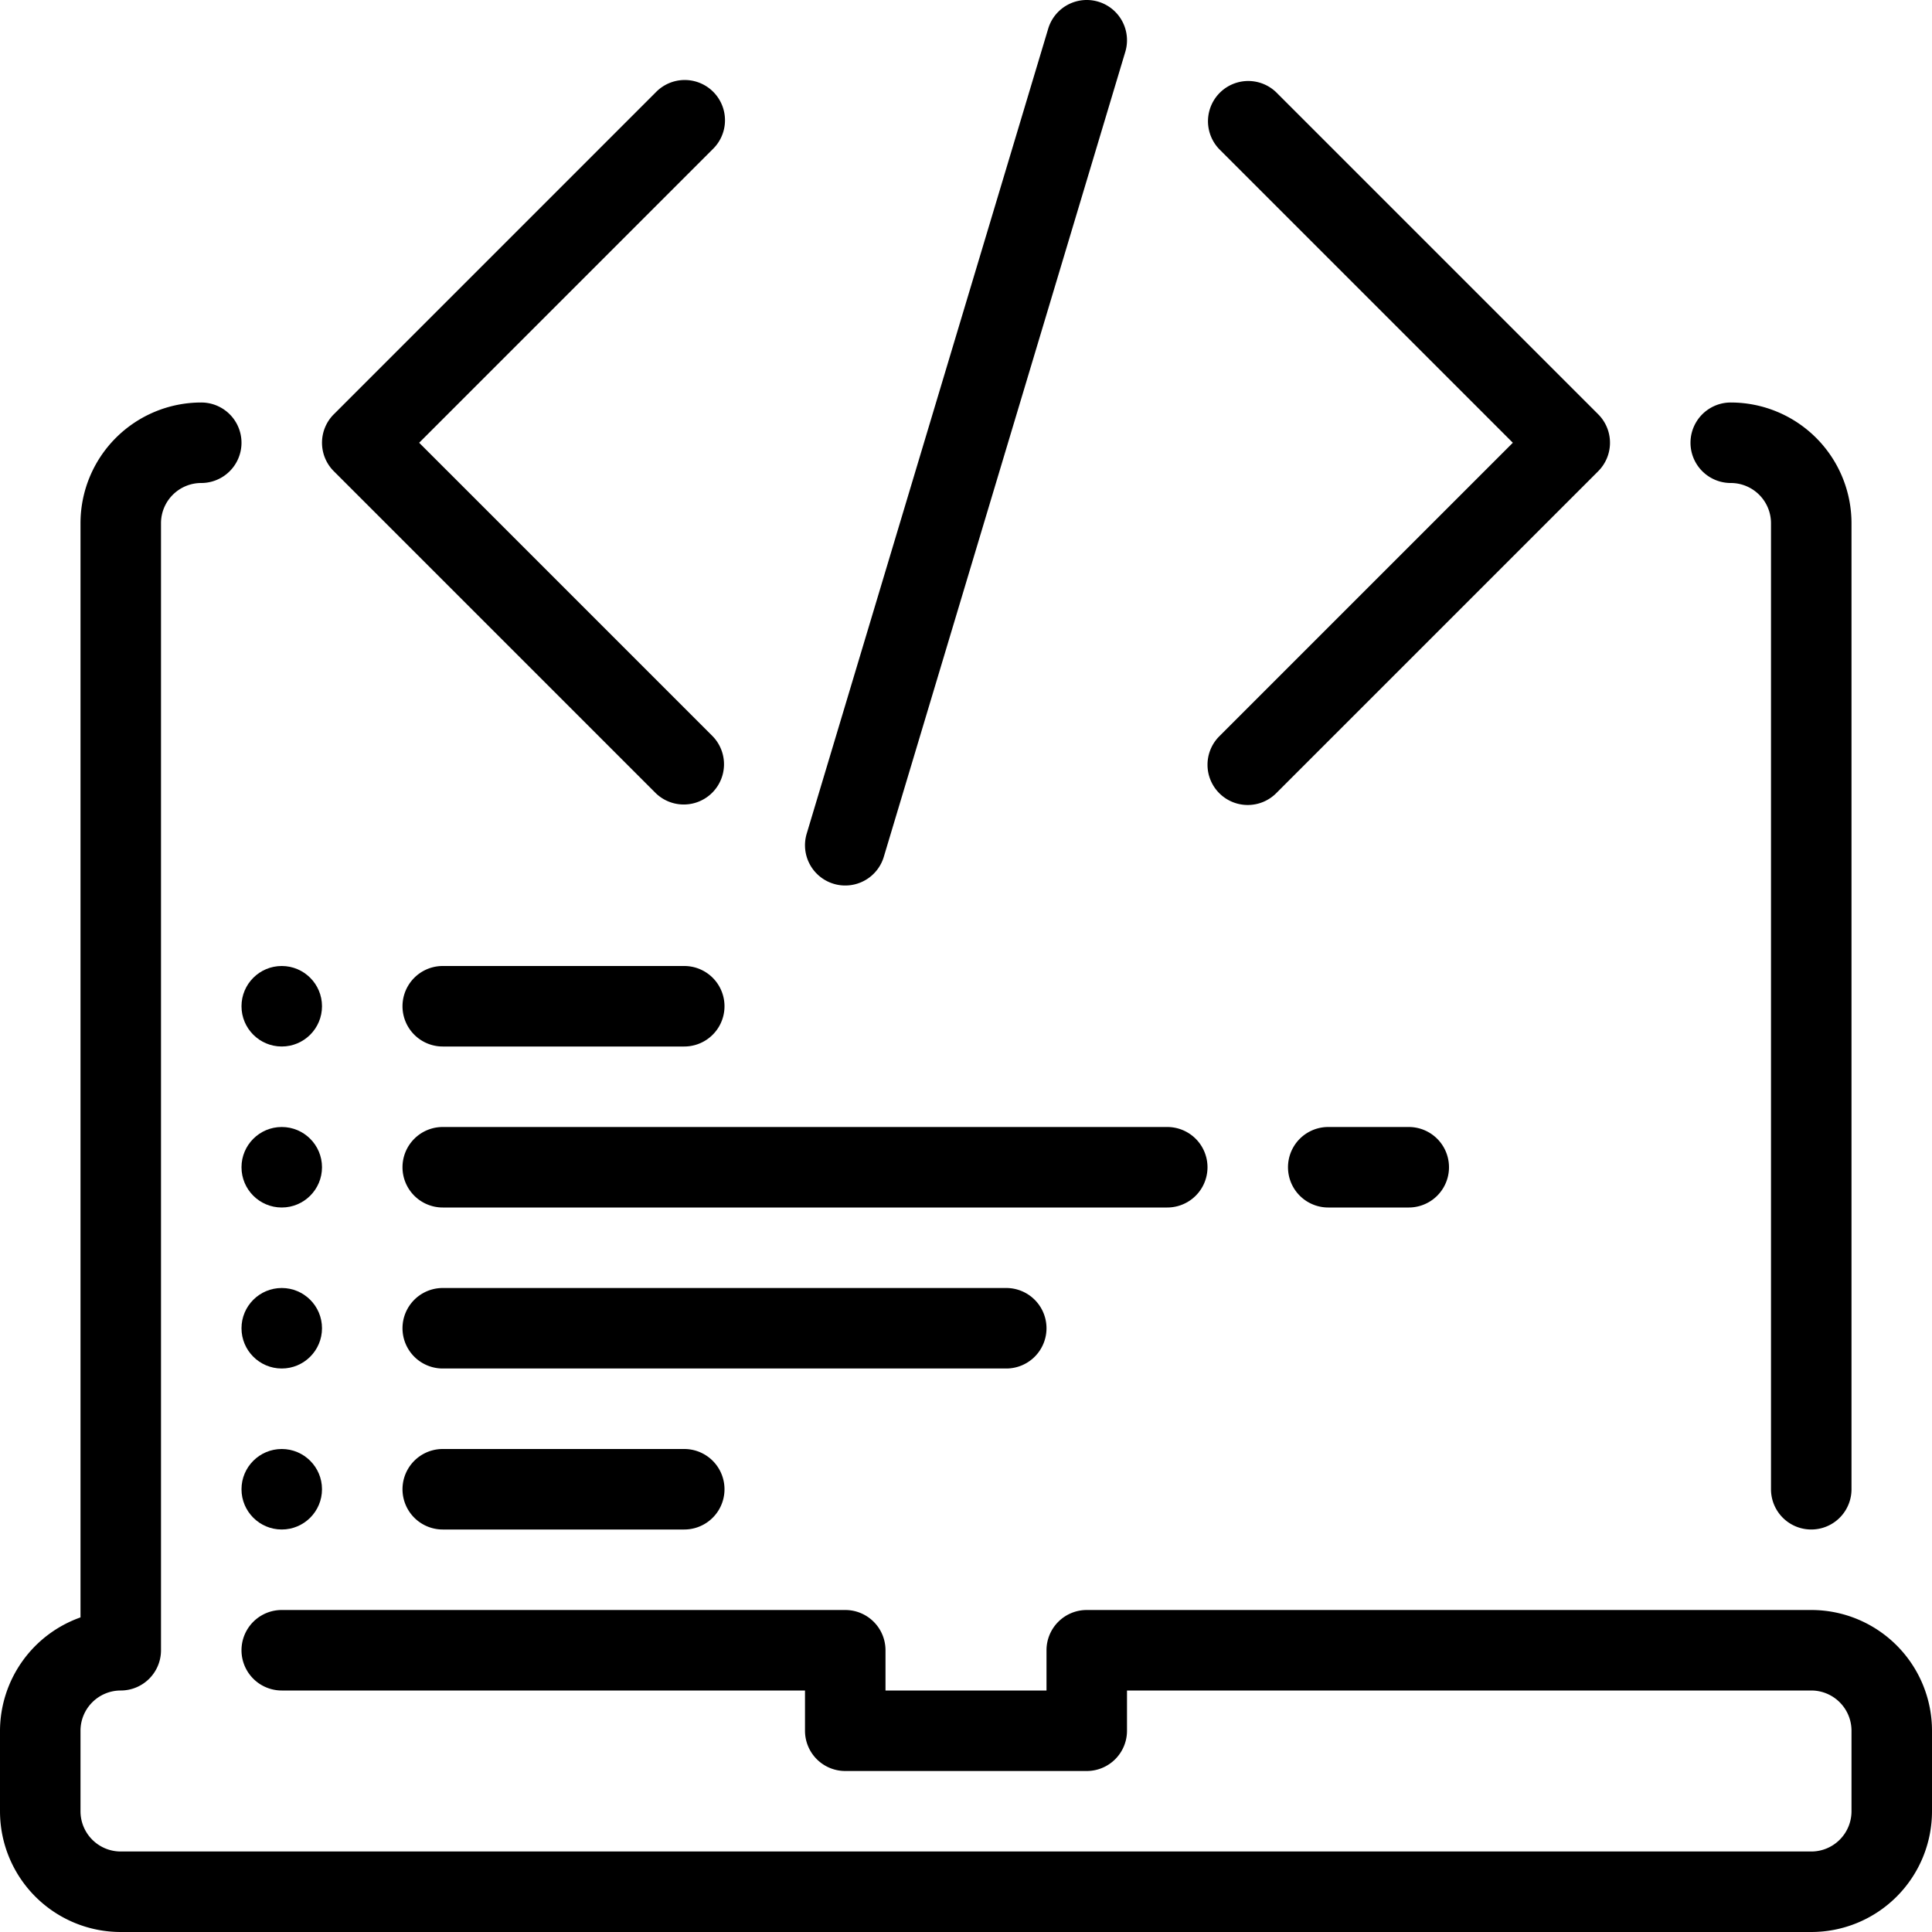 <svg height="512" viewBox="0 0 48 48" width="512" xmlns="http://www.w3.org/2000/svg"><g id="Layer_12" data-name="Layer 12"><path d="m45 40h-18a1 1 0 0 0 -1 1v1h-4v-1a1 1 0 0 0 -1-1h-14a1 1 0 0 0 0 2h13v1a1 1 0 0 0 1 1h6a1 1 0 0 0 1-1v-1h17a1 1 0 0 1 1 1v2a1 1 0 0 1 -1 1h-42a1 1 0 0 1 -1-1v-2a1 1 0 0 1 1-1 1 1 0 0 0 1-1v-28a1 1 0 0 1 1-1 1 1 0 0 0 0-2 3 3 0 0 0 -3 3v27.184a3 3 0 0 0 -2 2.816v2a3 3 0 0 0 3 3h42a3 3 0 0 0 3-3v-2a3 3 0 0 0 -3-3z"/><path d="m43 12a1 1 0 0 1 1 1v24a1 1 0 0 0 2 0v-24a3 3 0 0 0 -3-3 1 1 0 0 0 0 2z"/><path d="m16.293 19.707a1 1 0 0 0 1.414-1.414l-7.293-7.293 7.293-7.293a1 1 0 1 0 -1.414-1.414l-8 8a1 1 0 0 0 0 1.414z"/><path d="m30.293 19.707a1 1 0 0 0 1.414 0l8-8a1 1 0 0 0 0-1.414l-8-8a1 1 0 0 0 -1.414 1.414l7.293 7.293-7.293 7.293a1 1 0 0 0 0 1.414z"/><path d="m20.713 21.958a.987.987 0 0 0 .287.042 1 1 0 0 0 .958-.713l6-20a1 1 0 1 0 -1.916-.574l-6 20a1 1 0 0 0 .671 1.245z"/><circle cx="7" cy="25" r="1"/><circle cx="7" cy="29" r="1"/><circle cx="7" cy="33" r="1"/><circle cx="7" cy="37" r="1"/><path d="m11 26h6a1 1 0 0 0 0-2h-6a1 1 0 0 0 0 2z"/><path d="m10 29a1 1 0 0 0 1 1h18a1 1 0 0 0 0-2h-18a1 1 0 0 0 -1 1z"/><path d="m26 33a1 1 0 0 0 -1-1h-14a1 1 0 0 0 0 2h14a1 1 0 0 0 1-1z"/><path d="m11 36a1 1 0 0 0 0 2h6a1 1 0 0 0 0-2z"/><path d="m33 28a1 1 0 0 0 0 2h2a1 1 0 0 0 0-2z"/></g></svg>